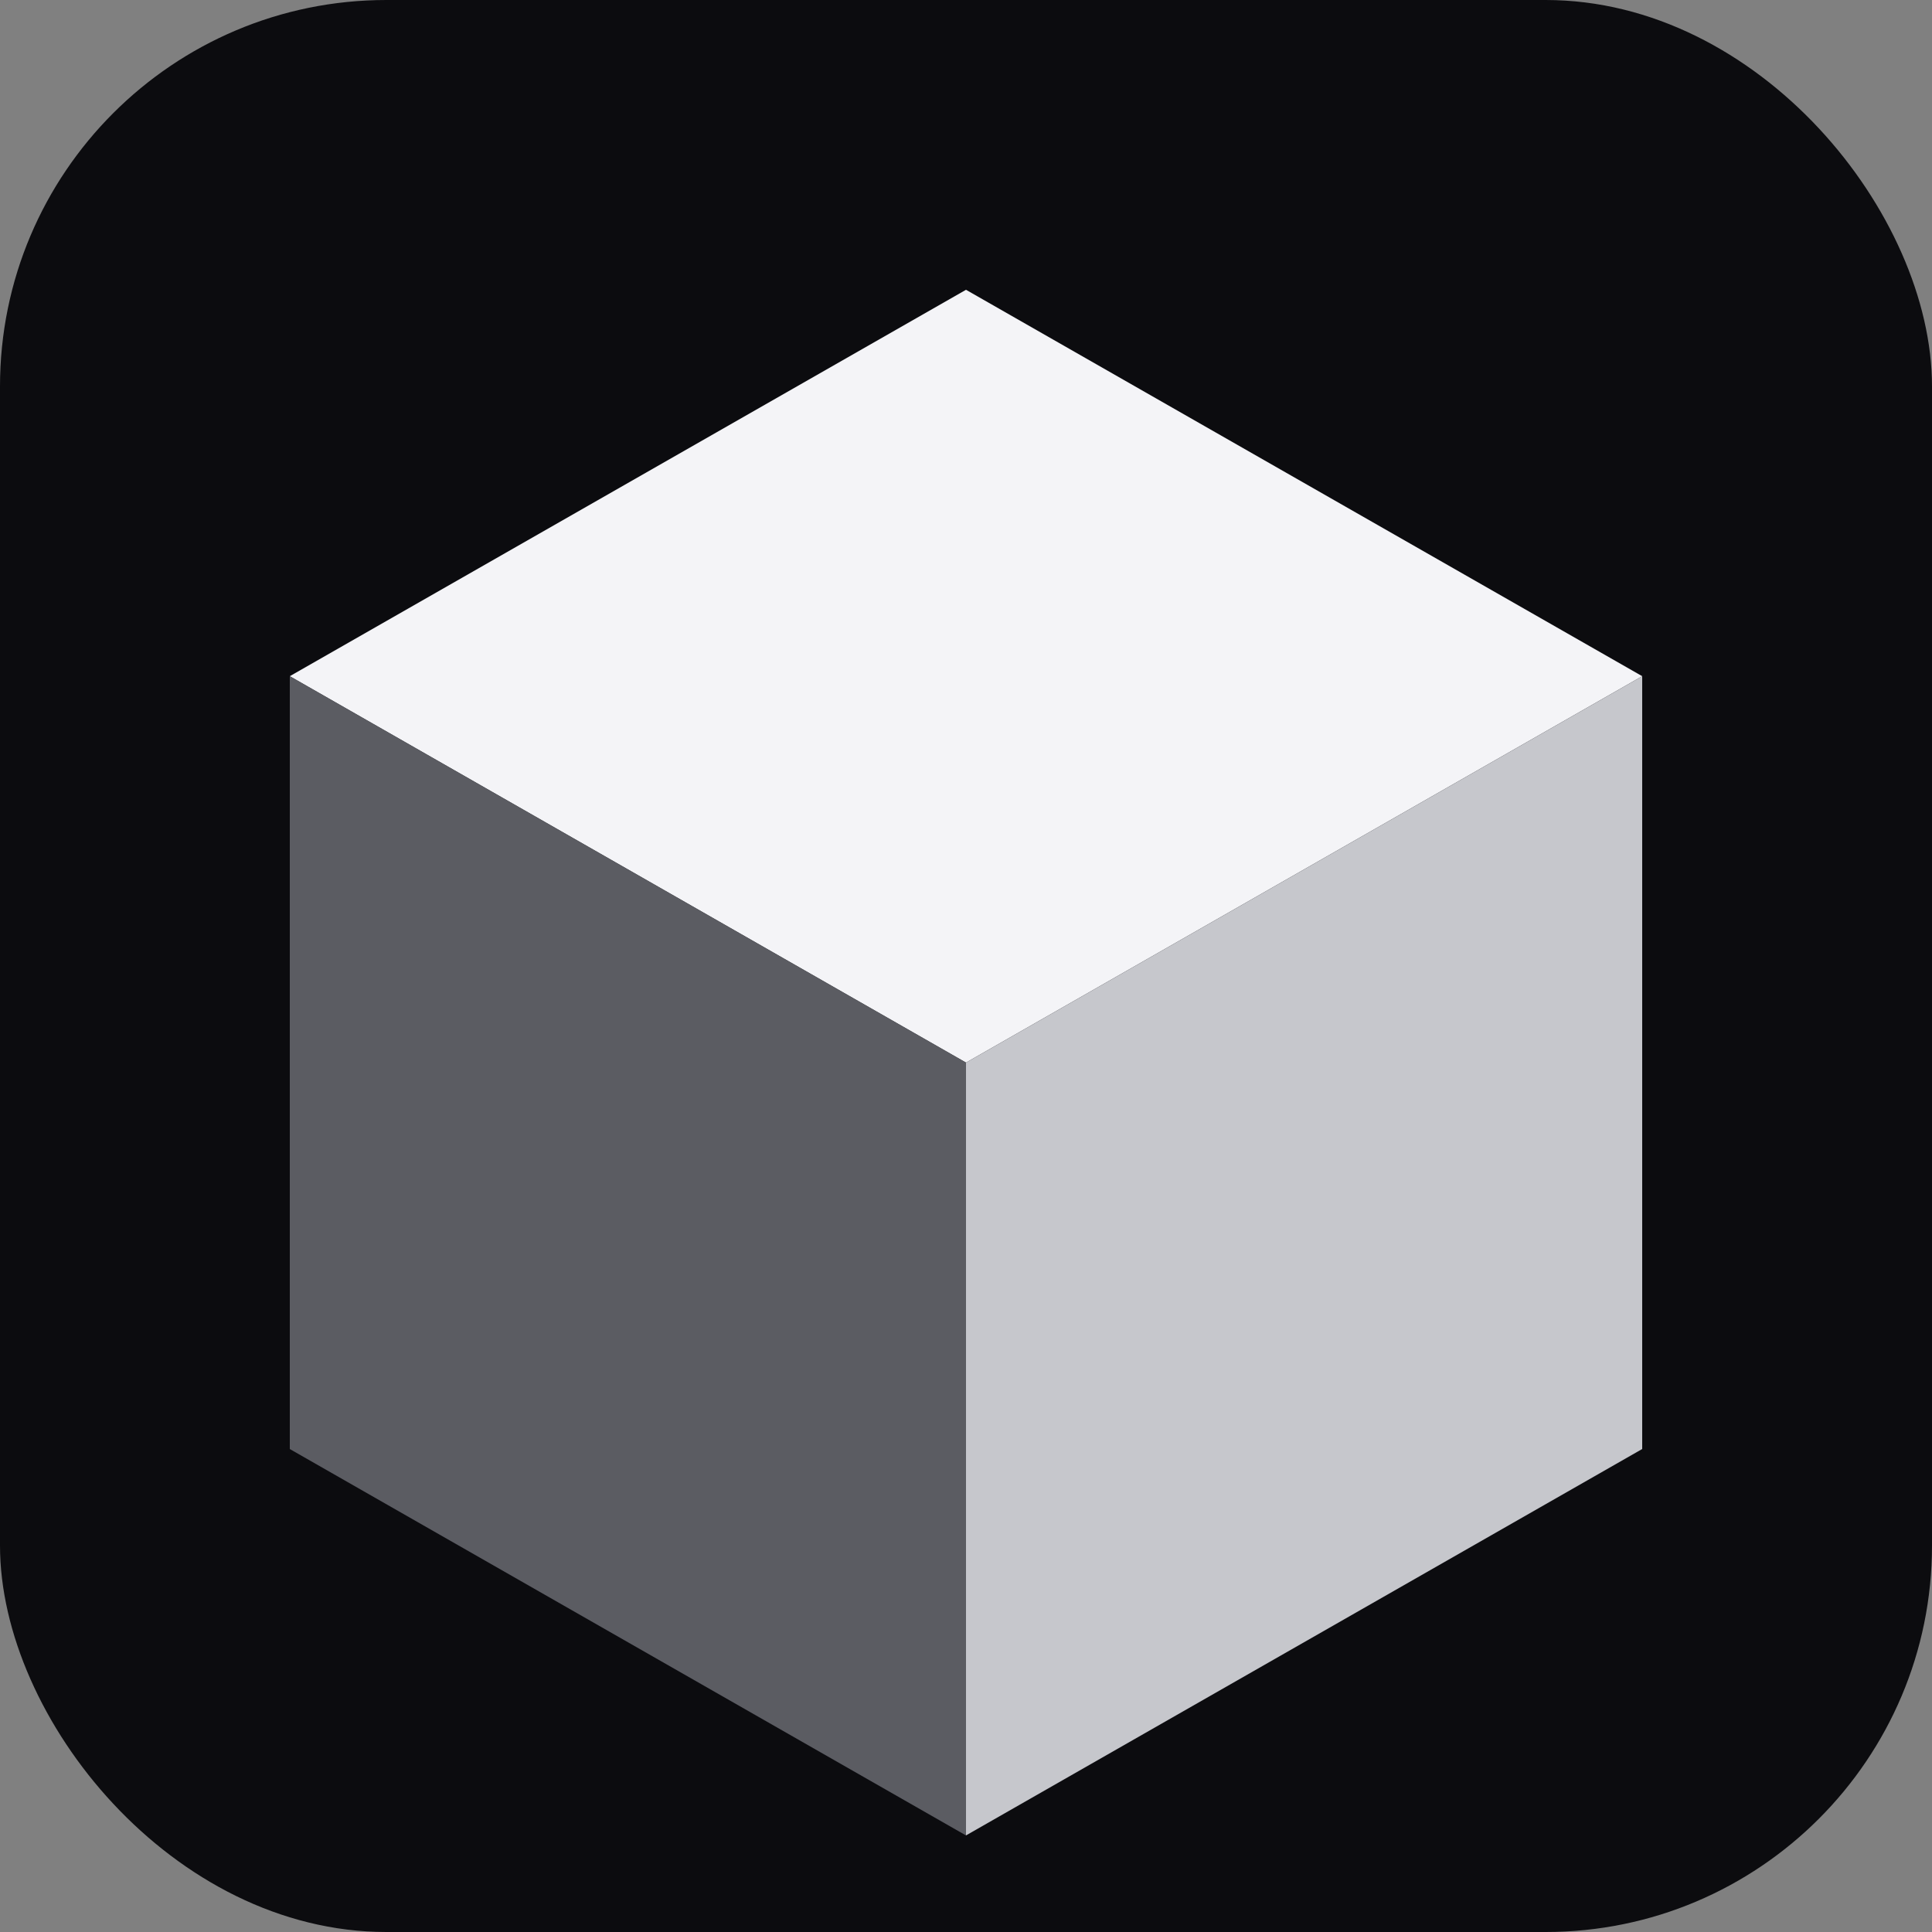 <svg width="120" height="120" viewBox="0 0 120 120" xmlns="http://www.w3.org/2000/svg">
  <rect x="0" y="0" width="120" height="120" fill="#808080" stroke="none"/>
  <rect width="120" height="120" rx="24" fill="#0C0C0F"/>
  <g transform="translate(18 18)">
    <polygon points="42 0 84 24 84 72 42 96 0 72 0 24" fill="#1F1F25"/>
    <polygon points="42 0 84 24 42 48 0 24" fill="#F4F4F7"/>
    <polygon points="42 48 84 24 84 72 42 96" fill="#C6C7CC"/>
    <polygon points="42 48 0 24 0 72 42 96" fill="#5B5C62"/>
  </g>
</svg>
